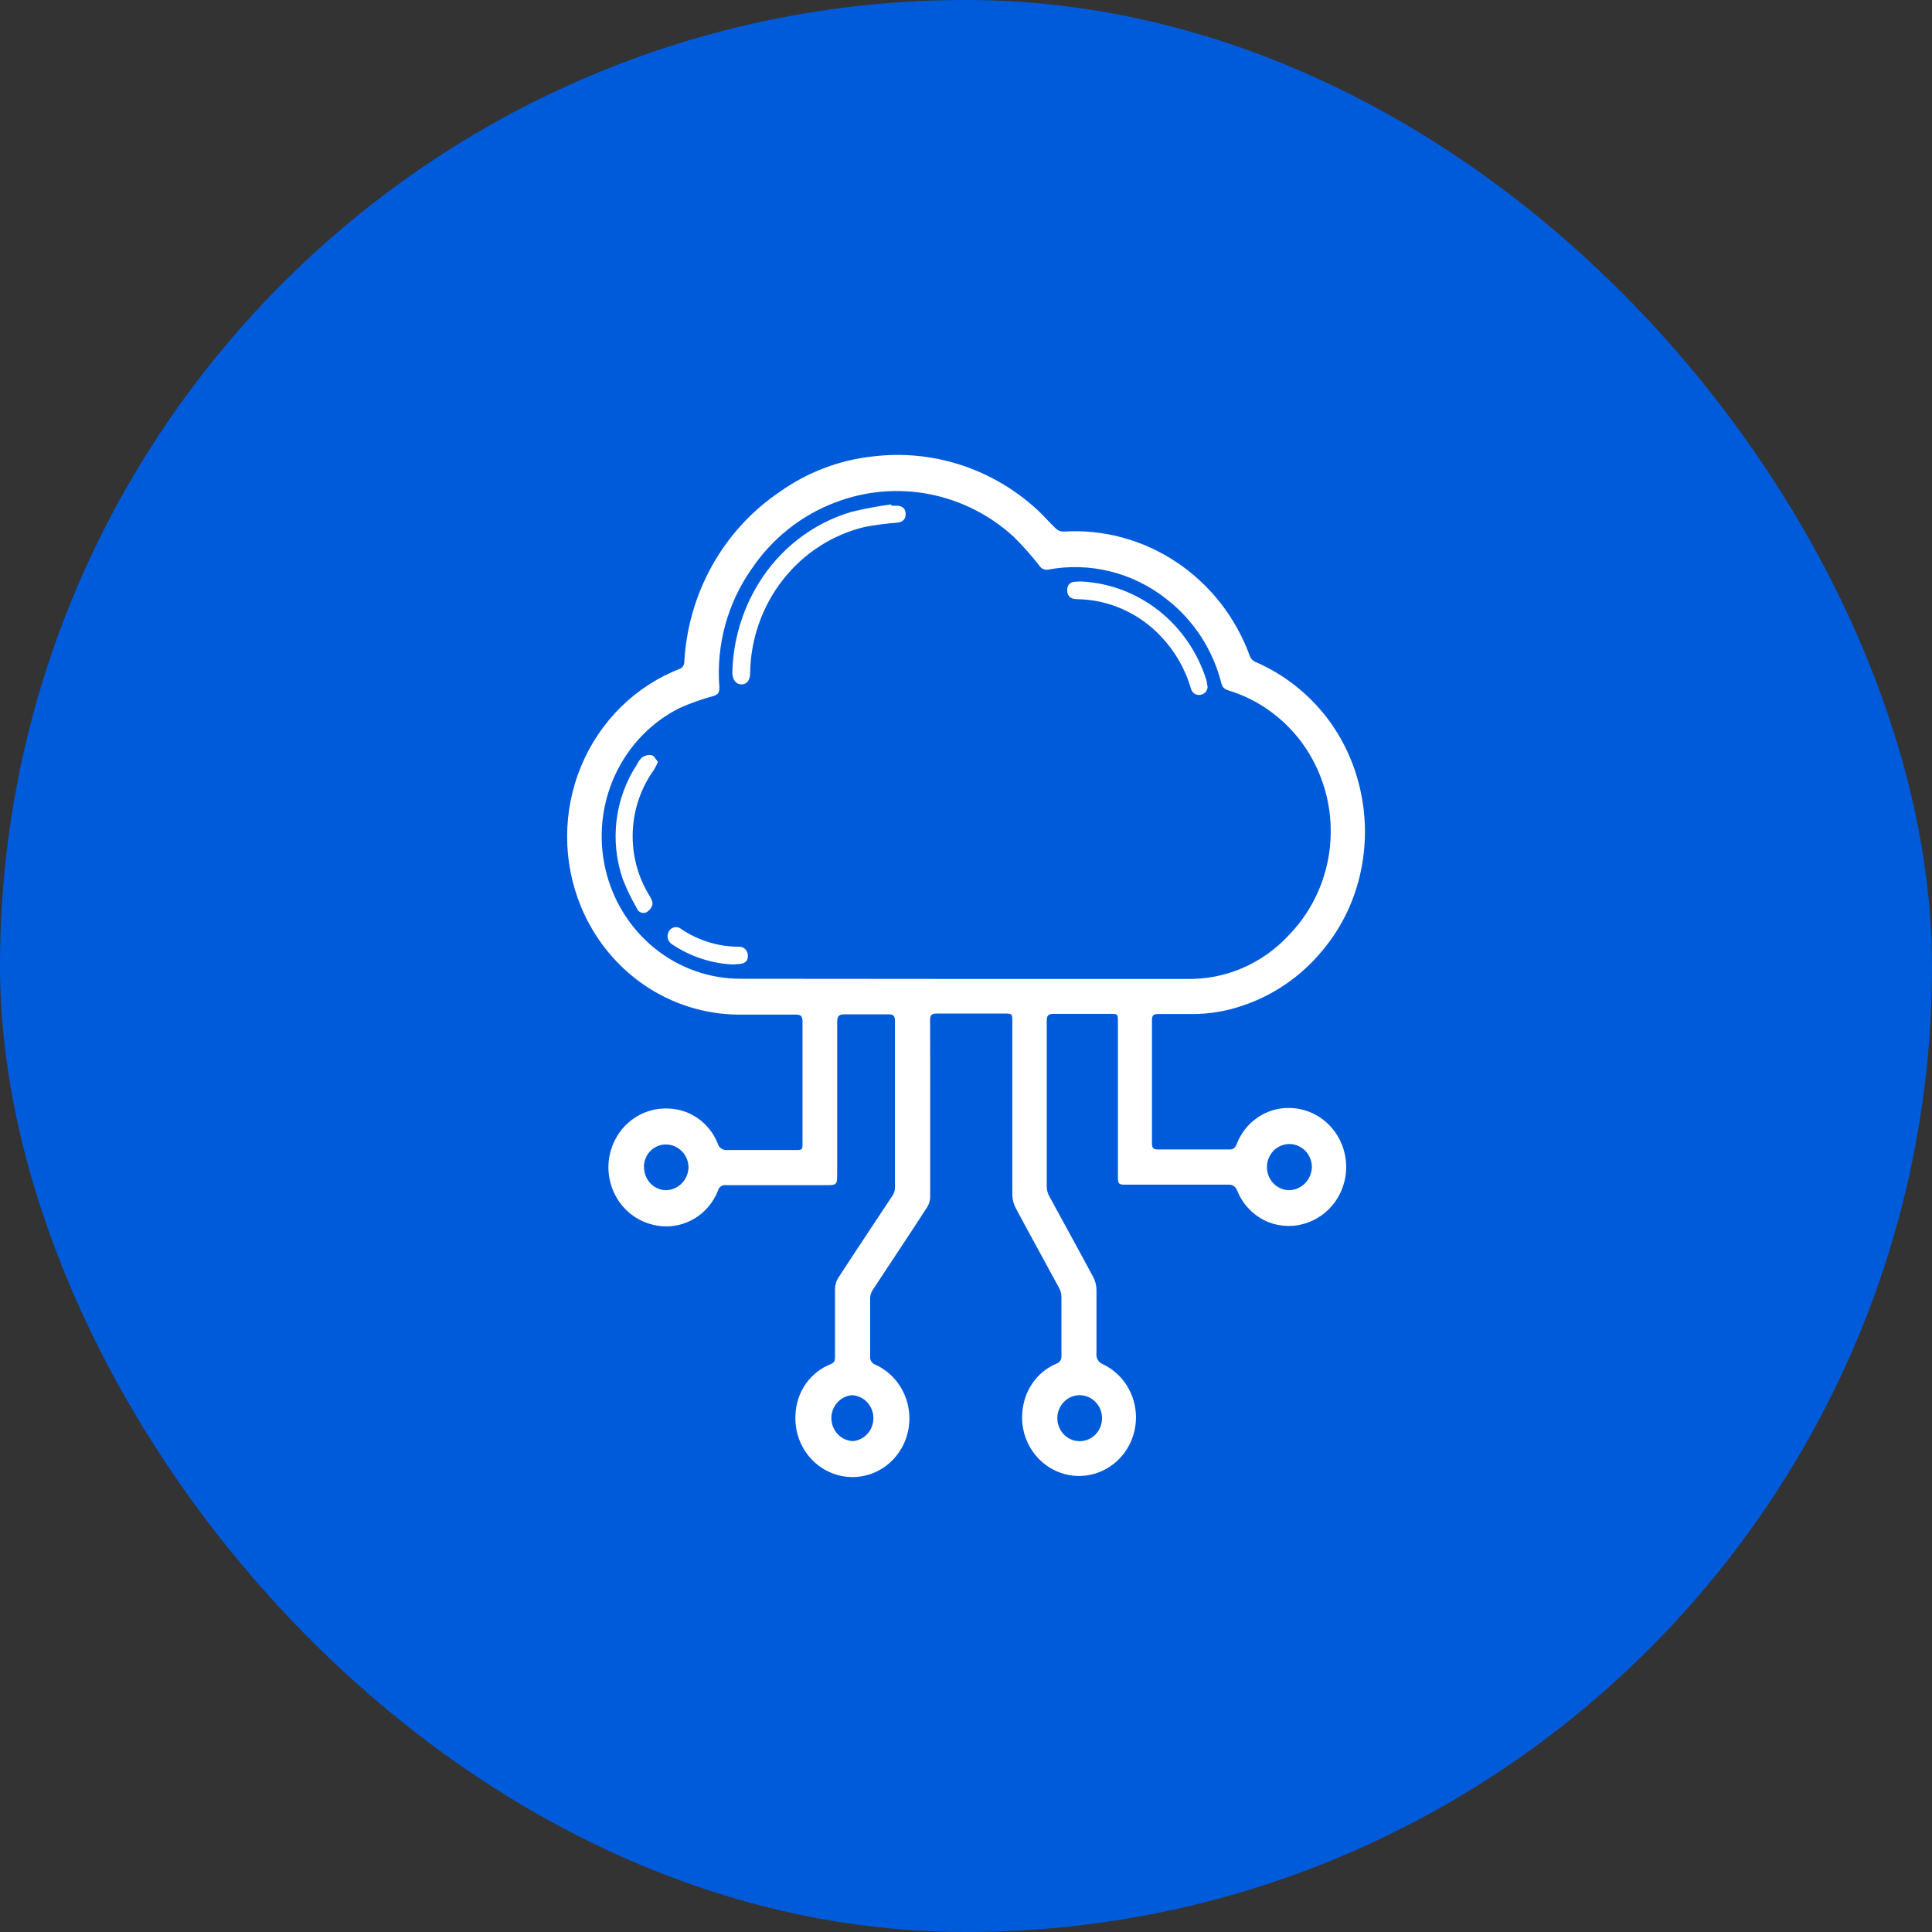 <svg width="65" height="65" viewBox="0 0 65 65" fill="none" xmlns="http://www.w3.org/2000/svg">
<rect x="0" y="0" width="65" height="65" fill="#333333" stroke="none"/>
<rect width="65" height="65" rx="32.5" fill="#005BDB"/>
<path d="M31.295 37.337C31.295 38.313 31.295 39.289 31.295 40.264C31.294 40.386 31.26 40.506 31.197 40.609C30.583 41.556 29.969 42.475 29.355 43.41C29.304 43.491 29.276 43.585 29.275 43.681C29.275 44.329 29.275 44.976 29.275 45.626C29.267 45.687 29.28 45.748 29.311 45.8C29.342 45.852 29.39 45.891 29.447 45.911C29.796 46.068 30.092 46.329 30.296 46.66C30.501 46.991 30.605 47.377 30.596 47.769C30.587 48.161 30.465 48.541 30.245 48.861C30.025 49.182 29.717 49.427 29.361 49.567C29.061 49.684 28.737 49.721 28.42 49.676C28.102 49.631 27.8 49.505 27.542 49.31C27.284 49.114 27.078 48.855 26.941 48.557C26.805 48.258 26.744 47.929 26.763 47.6C26.776 47.224 26.897 46.861 27.11 46.556C27.324 46.252 27.621 46.019 27.964 45.889C28.087 45.835 28.093 45.746 28.093 45.636C28.093 44.878 28.093 44.117 28.093 43.359C28.096 43.23 28.133 43.105 28.2 42.996C28.814 42.049 29.428 41.133 30.043 40.201C30.088 40.124 30.111 40.036 30.11 39.946C30.11 38.076 30.11 36.21 30.11 34.343C30.11 34.186 30.061 34.126 29.901 34.126C29.404 34.126 28.907 34.126 28.409 34.126C28.228 34.126 28.166 34.189 28.166 34.375C28.166 36.068 28.166 37.757 28.166 39.447C28.166 39.873 28.166 39.873 27.761 39.873C26.65 39.873 25.535 39.873 24.421 39.873C24.365 39.865 24.309 39.877 24.262 39.908C24.215 39.939 24.179 39.986 24.163 40.04C23.997 40.472 23.686 40.828 23.286 41.042C22.886 41.257 22.424 41.316 21.986 41.209C21.514 41.103 21.098 40.819 20.821 40.413C20.543 40.008 20.424 39.509 20.486 39.017C20.549 38.525 20.789 38.075 21.158 37.756C21.528 37.438 22.001 37.273 22.483 37.296C22.839 37.304 23.185 37.418 23.479 37.625C23.774 37.831 24.003 38.12 24.141 38.458C24.16 38.532 24.204 38.597 24.266 38.64C24.327 38.683 24.402 38.701 24.476 38.692C25.234 38.692 25.989 38.692 26.748 38.692C26.994 38.692 27 38.692 27 38.442C27 37.088 27 35.73 27 34.375C27 34.198 26.951 34.132 26.773 34.135C26.122 34.135 25.474 34.135 24.823 34.135C23.697 34.124 22.598 33.775 21.662 33.132C20.726 32.489 19.992 31.578 19.551 30.513C19.239 29.763 19.079 28.955 19.08 28.14C19.081 27.324 19.242 26.517 19.555 25.767C19.867 25.017 20.325 24.341 20.898 23.778C21.472 23.215 22.151 22.778 22.894 22.492C22.928 22.473 22.956 22.447 22.978 22.416C23 22.384 23.014 22.347 23.02 22.309C23.078 21.157 23.398 20.035 23.956 19.034C24.514 18.033 25.294 17.182 26.232 16.549C27.165 15.885 28.247 15.474 29.376 15.355C30.359 15.236 31.355 15.331 32.299 15.634C33.243 15.937 34.115 16.441 34.857 17.114C35.087 17.316 35.287 17.563 35.511 17.771C35.58 17.841 35.672 17.882 35.769 17.885C37.115 17.798 38.452 18.159 39.583 18.914C40.714 19.668 41.579 20.776 42.051 22.075C42.083 22.157 42.144 22.223 42.22 22.262C43.158 22.663 43.982 23.301 44.618 24.115C45.174 24.833 45.565 25.671 45.764 26.566C45.958 27.422 45.974 28.311 45.81 29.174C45.617 30.22 45.157 31.194 44.477 31.997C43.772 32.848 42.851 33.482 41.818 33.829C41.257 34.024 40.669 34.121 40.077 34.116H38.947C38.809 34.116 38.757 34.167 38.757 34.312C38.757 35.701 38.757 37.09 38.757 38.477C38.757 38.626 38.815 38.673 38.95 38.673C39.761 38.673 40.568 38.673 41.376 38.673C41.517 38.673 41.563 38.594 41.609 38.487C41.75 38.121 41.997 37.809 42.316 37.593C42.635 37.377 43.011 37.266 43.393 37.277C43.861 37.285 44.31 37.467 44.657 37.79C45.003 38.113 45.224 38.554 45.278 39.032C45.332 39.51 45.215 39.992 44.949 40.388C44.683 40.783 44.286 41.066 43.832 41.183C43.396 41.302 42.932 41.254 42.527 41.05C42.122 40.845 41.803 40.496 41.628 40.069C41.608 40.002 41.567 39.944 41.511 39.906C41.455 39.867 41.388 39.85 41.321 39.857C40.157 39.857 38.99 39.857 37.826 39.857C37.657 39.857 37.611 39.819 37.611 39.642C37.611 37.887 37.611 36.131 37.611 34.375C37.611 34.116 37.611 34.11 37.36 34.11C36.721 34.11 36.085 34.11 35.447 34.11C35.272 34.11 35.216 34.167 35.216 34.347C35.216 36.213 35.216 38.082 35.216 39.949C35.224 40.06 35.256 40.168 35.312 40.264C35.8 41.164 36.297 42.061 36.782 42.968C36.85 43.098 36.886 43.243 36.89 43.391C36.89 44.098 36.89 44.805 36.89 45.513C36.877 45.597 36.894 45.683 36.937 45.755C36.98 45.827 37.047 45.881 37.126 45.907C37.453 46.067 37.728 46.319 37.922 46.633C38.115 46.947 38.218 47.31 38.219 47.682C38.219 48.054 38.118 48.418 37.926 48.733C37.734 49.048 37.46 49.301 37.134 49.462C36.809 49.623 36.445 49.687 36.086 49.645C35.727 49.602 35.387 49.457 35.105 49.225C34.823 48.992 34.61 48.683 34.492 48.332C34.374 47.98 34.355 47.602 34.436 47.24C34.499 46.938 34.632 46.656 34.825 46.418C35.017 46.181 35.264 45.996 35.542 45.879C35.596 45.862 35.642 45.826 35.672 45.778C35.703 45.729 35.717 45.671 35.711 45.614C35.711 44.951 35.711 44.291 35.711 43.631C35.709 43.527 35.683 43.425 35.634 43.334C35.149 42.437 34.654 41.547 34.175 40.647C34.102 40.511 34.062 40.359 34.059 40.204C34.059 38.266 34.059 36.327 34.059 34.388C34.059 34.103 34.059 34.1 33.782 34.1C33.027 34.1 32.269 34.1 31.51 34.1C31.341 34.1 31.292 34.157 31.292 34.325C31.298 35.348 31.295 36.342 31.295 37.337ZM32.425 32.935H39.914C40.559 32.951 41.201 32.827 41.796 32.571C42.392 32.315 42.929 31.934 43.372 31.451C43.956 30.847 44.379 30.098 44.599 29.277C44.819 28.455 44.828 27.589 44.627 26.763C44.425 25.936 44.019 25.177 43.447 24.56C42.876 23.943 42.159 23.488 41.367 23.241C41.247 23.203 41.136 23.162 41.096 23.004C40.812 21.869 40.163 20.867 39.254 20.162C38.694 19.716 38.049 19.398 37.361 19.226C36.674 19.054 35.959 19.033 35.262 19.164C35.208 19.174 35.151 19.167 35.1 19.145C35.048 19.123 35.005 19.085 34.974 19.037C34.707 18.697 34.419 18.373 34.114 18.068C33.311 17.329 32.326 16.831 31.267 16.625C30.208 16.42 29.115 16.516 28.105 16.903C26.96 17.333 25.973 18.119 25.28 19.151C24.473 20.302 24.09 21.712 24.203 23.127C24.203 23.297 24.163 23.367 24.003 23.417C23.61 23.522 23.226 23.658 22.855 23.825C21.906 24.303 21.143 25.098 20.691 26.081C20.239 27.063 20.125 28.174 20.367 29.232C20.609 30.29 21.194 31.231 22.024 31.903C22.855 32.575 23.883 32.936 24.939 32.929L32.425 32.935ZM36.309 48.487C36.509 48.492 36.702 48.414 36.846 48.272C36.99 48.13 37.073 47.935 37.077 47.73C37.081 47.524 37.006 47.326 36.868 47.178C36.729 47.03 36.54 46.944 36.34 46.94C36.241 46.938 36.143 46.956 36.051 46.993C35.959 47.03 35.875 47.085 35.804 47.156C35.732 47.226 35.675 47.31 35.636 47.403C35.596 47.496 35.575 47.596 35.572 47.698C35.571 47.8 35.588 47.901 35.624 47.995C35.66 48.09 35.714 48.176 35.782 48.25C35.85 48.323 35.932 48.382 36.023 48.422C36.113 48.463 36.211 48.485 36.309 48.487ZM43.372 40.043C43.57 40.039 43.76 39.958 43.902 39.816C44.044 39.673 44.128 39.48 44.136 39.276C44.138 39.122 44.095 38.972 44.014 38.843C43.932 38.714 43.816 38.613 43.678 38.553C43.541 38.492 43.389 38.475 43.242 38.503C43.096 38.531 42.96 38.603 42.853 38.711C42.746 38.818 42.673 38.955 42.642 39.106C42.611 39.256 42.624 39.412 42.679 39.555C42.735 39.698 42.83 39.82 42.954 39.907C43.077 39.994 43.222 40.041 43.372 40.043ZM28.695 48.484C28.886 48.468 29.064 48.377 29.192 48.231C29.32 48.084 29.389 47.893 29.385 47.696C29.381 47.499 29.303 47.311 29.169 47.17C29.034 47.03 28.852 46.947 28.661 46.94C28.47 46.956 28.292 47.047 28.164 47.194C28.035 47.34 27.966 47.531 27.971 47.728C27.975 47.926 28.052 48.114 28.187 48.254C28.321 48.395 28.503 48.477 28.695 48.484ZM21.669 39.27C21.668 39.47 21.744 39.663 21.879 39.808C22.014 39.952 22.199 40.037 22.394 40.043C22.592 40.043 22.783 39.964 22.927 39.823C23.07 39.682 23.155 39.489 23.165 39.285C23.165 39.081 23.087 38.885 22.948 38.739C22.809 38.594 22.62 38.51 22.422 38.505C22.323 38.502 22.224 38.52 22.131 38.557C22.039 38.594 21.955 38.65 21.884 38.722C21.814 38.793 21.757 38.878 21.719 38.972C21.681 39.067 21.662 39.168 21.663 39.27H21.669Z" fill="white"/>
<path d="M29.991 17.014H30.163C30.356 17.014 30.47 17.112 30.47 17.295C30.47 17.478 30.365 17.566 30.181 17.585C29.813 17.613 29.447 17.662 29.085 17.73C28.002 17.991 27.035 18.617 26.338 19.508C25.641 20.399 25.253 21.504 25.237 22.647C25.237 22.884 25.127 23.026 24.946 23.026C24.765 23.026 24.639 22.868 24.639 22.628C24.663 21.577 24.961 20.552 25.502 19.66C26.218 18.475 27.338 17.606 28.643 17.222C29.085 17.114 29.533 17.029 29.984 16.97L29.991 17.014Z" fill="white"/>
<path d="M36.403 19.565C37.342 19.616 38.244 19.959 38.99 20.548C39.736 21.137 40.291 21.945 40.582 22.865C40.597 22.914 40.607 22.965 40.612 23.017C40.624 23.051 40.629 23.087 40.627 23.123C40.625 23.159 40.615 23.195 40.599 23.227C40.583 23.259 40.56 23.288 40.533 23.311C40.506 23.334 40.474 23.351 40.441 23.361C40.404 23.376 40.364 23.384 40.323 23.382C40.283 23.38 40.244 23.369 40.208 23.35C40.173 23.331 40.142 23.305 40.117 23.272C40.092 23.24 40.075 23.202 40.066 23.162C39.873 22.5 39.525 21.898 39.053 21.406C38.318 20.627 37.314 20.178 36.258 20.159C36.025 20.159 35.918 20.067 35.905 19.887C35.893 19.707 35.982 19.571 36.191 19.571C36.262 19.562 36.332 19.565 36.403 19.565Z" fill="white"/>
<path d="M22.136 25.631C22.099 25.723 22.055 25.811 22.004 25.896C21.566 26.503 21.316 27.231 21.288 27.985C21.259 28.74 21.453 29.486 21.844 30.125C21.9 30.216 21.97 30.34 21.949 30.441C21.932 30.496 21.904 30.548 21.867 30.593C21.83 30.637 21.785 30.673 21.734 30.7C21.675 30.722 21.61 30.721 21.553 30.695C21.495 30.669 21.45 30.62 21.427 30.561C21.245 30.247 21.087 29.92 20.954 29.582C20.733 28.945 20.662 28.263 20.744 27.592C20.827 26.921 21.062 26.28 21.43 25.72C21.473 25.625 21.536 25.542 21.614 25.476C21.704 25.413 21.814 25.388 21.921 25.407C22.007 25.423 22.059 25.546 22.136 25.631Z" fill="white"/>
<path d="M24.648 32.449C23.926 32.413 23.227 32.181 22.621 31.777C22.585 31.757 22.553 31.729 22.527 31.696C22.501 31.663 22.482 31.625 22.47 31.584C22.459 31.543 22.456 31.5 22.462 31.457C22.467 31.415 22.48 31.374 22.502 31.338C22.522 31.3 22.551 31.268 22.585 31.243C22.619 31.219 22.658 31.202 22.7 31.195C22.741 31.189 22.783 31.191 22.823 31.203C22.863 31.215 22.9 31.236 22.931 31.265C23.499 31.643 24.159 31.847 24.835 31.852C24.878 31.847 24.921 31.851 24.962 31.864C25.002 31.878 25.04 31.901 25.071 31.931C25.102 31.961 25.126 31.998 25.142 32.039C25.157 32.08 25.164 32.124 25.161 32.168C25.161 32.351 25.041 32.434 24.814 32.437L24.648 32.449Z" fill="white"/>
</svg>
